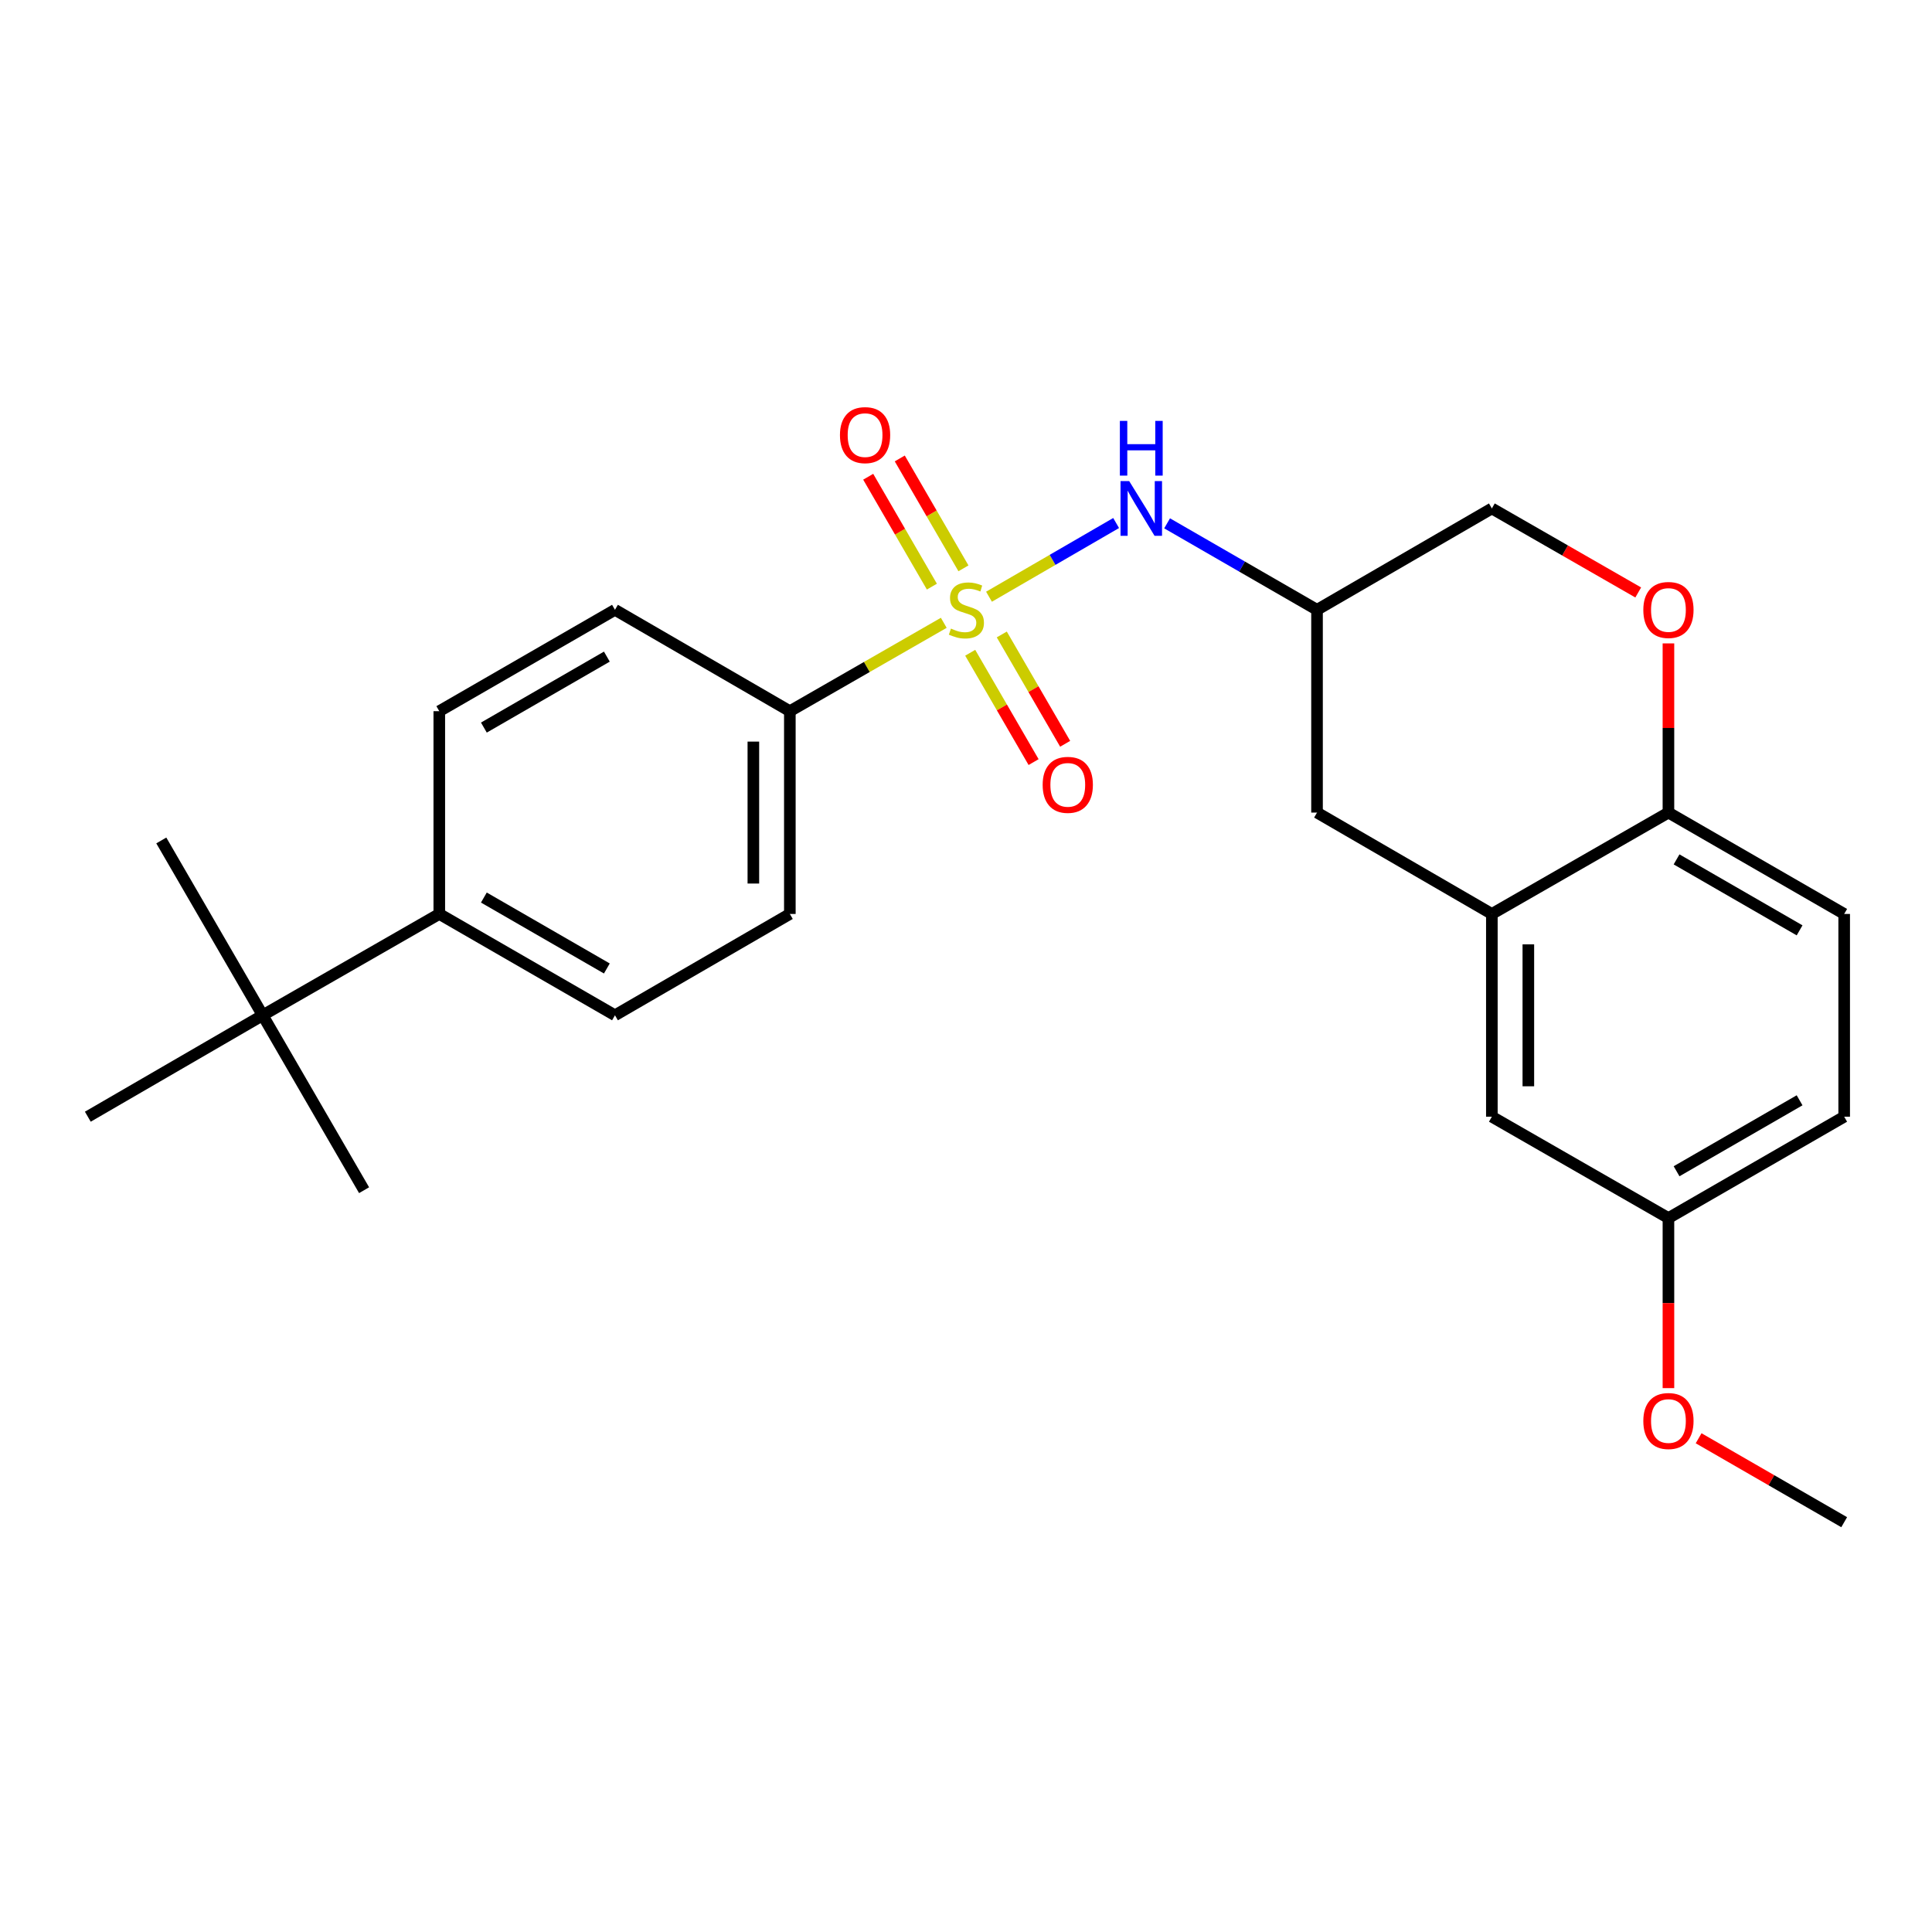 <?xml version='1.0' encoding='iso-8859-1'?>
<svg version='1.1' baseProfile='full'
              xmlns='http://www.w3.org/2000/svg'
                      xmlns:rdkit='http://www.rdkit.org/xml'
                      xmlns:xlink='http://www.w3.org/1999/xlink'
                  xml:space='preserve'
width='1000px' height='1000px' viewBox='0 0 1000 1000'>
<!-- END OF HEADER -->
<rect style='opacity:1.0;fill:#FFFFFF;stroke:none' width='1000' height='1000' x='0' y='0'> </rect>
<path class='bond-0' d='M 511.905,308.859 L 544.806,289.786' style='fill:none;fill-rule:evenodd;stroke:#CCCC00;stroke-width:6px;stroke-linecap:butt;stroke-linejoin:miter;stroke-opacity:1' />
<path class='bond-0' d='M 544.806,289.786 L 577.707,270.714' style='fill:none;fill-rule:evenodd;stroke:#0000FF;stroke-width:6px;stroke-linecap:butt;stroke-linejoin:miter;stroke-opacity:1' />
<path class='bond-2' d='M 488.495,322.364 L 448.66,345.237' style='fill:none;fill-rule:evenodd;stroke:#CCCC00;stroke-width:6px;stroke-linecap:butt;stroke-linejoin:miter;stroke-opacity:1' />
<path class='bond-2' d='M 448.66,345.237 L 408.824,368.109' style='fill:none;fill-rule:evenodd;stroke:#000000;stroke-width:6px;stroke-linecap:butt;stroke-linejoin:miter;stroke-opacity:1' />
<path class='bond-5' d='M 498.681,294.169 L 482.2,265.73' style='fill:none;fill-rule:evenodd;stroke:#CCCC00;stroke-width:6px;stroke-linecap:butt;stroke-linejoin:miter;stroke-opacity:1' />
<path class='bond-5' d='M 482.2,265.73 L 465.719,237.291' style='fill:none;fill-rule:evenodd;stroke:#FF0000;stroke-width:6px;stroke-linecap:butt;stroke-linejoin:miter;stroke-opacity:1' />
<path class='bond-5' d='M 482.341,303.638 L 465.86,275.199' style='fill:none;fill-rule:evenodd;stroke:#CCCC00;stroke-width:6px;stroke-linecap:butt;stroke-linejoin:miter;stroke-opacity:1' />
<path class='bond-5' d='M 465.86,275.199 L 449.379,246.761' style='fill:none;fill-rule:evenodd;stroke:#FF0000;stroke-width:6px;stroke-linecap:butt;stroke-linejoin:miter;stroke-opacity:1' />
<path class='bond-6' d='M 502.182,337.87 L 518.585,366.164' style='fill:none;fill-rule:evenodd;stroke:#CCCC00;stroke-width:6px;stroke-linecap:butt;stroke-linejoin:miter;stroke-opacity:1' />
<path class='bond-6' d='M 518.585,366.164 L 534.987,394.459' style='fill:none;fill-rule:evenodd;stroke:#FF0000;stroke-width:6px;stroke-linecap:butt;stroke-linejoin:miter;stroke-opacity:1' />
<path class='bond-6' d='M 518.521,328.398 L 534.923,356.693' style='fill:none;fill-rule:evenodd;stroke:#CCCC00;stroke-width:6px;stroke-linecap:butt;stroke-linejoin:miter;stroke-opacity:1' />
<path class='bond-6' d='M 534.923,356.693 L 551.325,384.987' style='fill:none;fill-rule:evenodd;stroke:#FF0000;stroke-width:6px;stroke-linecap:butt;stroke-linejoin:miter;stroke-opacity:1' />
<path class='bond-7' d='M 604.09,270.877 L 642.89,293.258' style='fill:none;fill-rule:evenodd;stroke:#0000FF;stroke-width:6px;stroke-linecap:butt;stroke-linejoin:miter;stroke-opacity:1' />
<path class='bond-7' d='M 642.89,293.258 L 681.69,315.638' style='fill:none;fill-rule:evenodd;stroke:#000000;stroke-width:6px;stroke-linecap:butt;stroke-linejoin:miter;stroke-opacity:1' />
<path class='bond-1' d='M 772.184,473.061 L 681.69,420.59' style='fill:none;fill-rule:evenodd;stroke:#000000;stroke-width:6px;stroke-linecap:butt;stroke-linejoin:miter;stroke-opacity:1' />
<path class='bond-11' d='M 772.184,473.061 L 772.184,578.002' style='fill:none;fill-rule:evenodd;stroke:#000000;stroke-width:6px;stroke-linecap:butt;stroke-linejoin:miter;stroke-opacity:1' />
<path class='bond-11' d='M 791.069,488.802 L 791.069,562.26' style='fill:none;fill-rule:evenodd;stroke:#000000;stroke-width:6px;stroke-linecap:butt;stroke-linejoin:miter;stroke-opacity:1' />
<path class='bond-26' d='M 772.184,473.061 L 863.58,420.59' style='fill:none;fill-rule:evenodd;stroke:#000000;stroke-width:6px;stroke-linecap:butt;stroke-linejoin:miter;stroke-opacity:1' />
<path class='bond-12' d='M 408.824,368.109 L 318.31,315.638' style='fill:none;fill-rule:evenodd;stroke:#000000;stroke-width:6px;stroke-linecap:butt;stroke-linejoin:miter;stroke-opacity:1' />
<path class='bond-13' d='M 408.824,368.109 L 408.824,473.061' style='fill:none;fill-rule:evenodd;stroke:#000000;stroke-width:6px;stroke-linecap:butt;stroke-linejoin:miter;stroke-opacity:1' />
<path class='bond-13' d='M 389.939,383.852 L 389.939,457.318' style='fill:none;fill-rule:evenodd;stroke:#000000;stroke-width:6px;stroke-linecap:butt;stroke-linejoin:miter;stroke-opacity:1' />
<path class='bond-3' d='M 847.945,306.663 L 810.064,284.915' style='fill:none;fill-rule:evenodd;stroke:#FF0000;stroke-width:6px;stroke-linecap:butt;stroke-linejoin:miter;stroke-opacity:1' />
<path class='bond-3' d='M 810.064,284.915 L 772.184,263.168' style='fill:none;fill-rule:evenodd;stroke:#000000;stroke-width:6px;stroke-linecap:butt;stroke-linejoin:miter;stroke-opacity:1' />
<path class='bond-4' d='M 863.58,333.022 L 863.58,376.806' style='fill:none;fill-rule:evenodd;stroke:#FF0000;stroke-width:6px;stroke-linecap:butt;stroke-linejoin:miter;stroke-opacity:1' />
<path class='bond-4' d='M 863.58,376.806 L 863.58,420.59' style='fill:none;fill-rule:evenodd;stroke:#000000;stroke-width:6px;stroke-linecap:butt;stroke-linejoin:miter;stroke-opacity:1' />
<path class='bond-17' d='M 863.58,420.59 L 954.545,473.061' style='fill:none;fill-rule:evenodd;stroke:#000000;stroke-width:6px;stroke-linecap:butt;stroke-linejoin:miter;stroke-opacity:1' />
<path class='bond-17' d='M 867.788,444.82 L 931.464,481.549' style='fill:none;fill-rule:evenodd;stroke:#000000;stroke-width:6px;stroke-linecap:butt;stroke-linejoin:miter;stroke-opacity:1' />
<path class='bond-8' d='M 681.69,315.638 L 681.69,420.59' style='fill:none;fill-rule:evenodd;stroke:#000000;stroke-width:6px;stroke-linecap:butt;stroke-linejoin:miter;stroke-opacity:1' />
<path class='bond-16' d='M 681.69,315.638 L 772.184,263.168' style='fill:none;fill-rule:evenodd;stroke:#000000;stroke-width:6px;stroke-linecap:butt;stroke-linejoin:miter;stroke-opacity:1' />
<path class='bond-9' d='M 135.969,525.51 L 227.376,473.061' style='fill:none;fill-rule:evenodd;stroke:#000000;stroke-width:6px;stroke-linecap:butt;stroke-linejoin:miter;stroke-opacity:1' />
<path class='bond-21' d='M 135.969,525.51 L 188.45,616.046' style='fill:none;fill-rule:evenodd;stroke:#000000;stroke-width:6px;stroke-linecap:butt;stroke-linejoin:miter;stroke-opacity:1' />
<path class='bond-22' d='M 135.969,525.51 L 45.455,578.002' style='fill:none;fill-rule:evenodd;stroke:#000000;stroke-width:6px;stroke-linecap:butt;stroke-linejoin:miter;stroke-opacity:1' />
<path class='bond-23' d='M 135.969,525.51 L 83.488,435.017' style='fill:none;fill-rule:evenodd;stroke:#000000;stroke-width:6px;stroke-linecap:butt;stroke-linejoin:miter;stroke-opacity:1' />
<path class='bond-10' d='M 227.376,473.061 L 318.31,525.51' style='fill:none;fill-rule:evenodd;stroke:#000000;stroke-width:6px;stroke-linecap:butt;stroke-linejoin:miter;stroke-opacity:1' />
<path class='bond-10' d='M 250.452,464.569 L 314.106,501.283' style='fill:none;fill-rule:evenodd;stroke:#000000;stroke-width:6px;stroke-linecap:butt;stroke-linejoin:miter;stroke-opacity:1' />
<path class='bond-25' d='M 227.376,473.061 L 227.376,368.109' style='fill:none;fill-rule:evenodd;stroke:#000000;stroke-width:6px;stroke-linecap:butt;stroke-linejoin:miter;stroke-opacity:1' />
<path class='bond-18' d='M 772.184,578.002 L 863.58,630.472' style='fill:none;fill-rule:evenodd;stroke:#000000;stroke-width:6px;stroke-linecap:butt;stroke-linejoin:miter;stroke-opacity:1' />
<path class='bond-14' d='M 318.31,315.638 L 227.376,368.109' style='fill:none;fill-rule:evenodd;stroke:#000000;stroke-width:6px;stroke-linecap:butt;stroke-linejoin:miter;stroke-opacity:1' />
<path class='bond-14' d='M 314.108,339.867 L 250.454,376.596' style='fill:none;fill-rule:evenodd;stroke:#000000;stroke-width:6px;stroke-linecap:butt;stroke-linejoin:miter;stroke-opacity:1' />
<path class='bond-15' d='M 408.824,473.061 L 318.31,525.51' style='fill:none;fill-rule:evenodd;stroke:#000000;stroke-width:6px;stroke-linecap:butt;stroke-linejoin:miter;stroke-opacity:1' />
<path class='bond-19' d='M 954.545,473.061 L 954.545,578.002' style='fill:none;fill-rule:evenodd;stroke:#000000;stroke-width:6px;stroke-linecap:butt;stroke-linejoin:miter;stroke-opacity:1' />
<path class='bond-20' d='M 863.58,630.472 L 863.58,674.481' style='fill:none;fill-rule:evenodd;stroke:#000000;stroke-width:6px;stroke-linecap:butt;stroke-linejoin:miter;stroke-opacity:1' />
<path class='bond-20' d='M 863.58,674.481 L 863.58,718.49' style='fill:none;fill-rule:evenodd;stroke:#FF0000;stroke-width:6px;stroke-linecap:butt;stroke-linejoin:miter;stroke-opacity:1' />
<path class='bond-27' d='M 863.58,630.472 L 954.545,578.002' style='fill:none;fill-rule:evenodd;stroke:#000000;stroke-width:6px;stroke-linecap:butt;stroke-linejoin:miter;stroke-opacity:1' />
<path class='bond-27' d='M 867.788,606.242 L 931.464,569.513' style='fill:none;fill-rule:evenodd;stroke:#000000;stroke-width:6px;stroke-linecap:butt;stroke-linejoin:miter;stroke-opacity:1' />
<path class='bond-24' d='M 879.205,744.444 L 916.875,766.164' style='fill:none;fill-rule:evenodd;stroke:#FF0000;stroke-width:6px;stroke-linecap:butt;stroke-linejoin:miter;stroke-opacity:1' />
<path class='bond-24' d='M 916.875,766.164 L 954.545,787.884' style='fill:none;fill-rule:evenodd;stroke:#000000;stroke-width:6px;stroke-linecap:butt;stroke-linejoin:miter;stroke-opacity:1' />
<path  class='atom-0' d='M 492.21 325.358
Q 492.53 325.478, 493.85 326.038
Q 495.17 326.598, 496.61 326.958
Q 498.09 327.278, 499.53 327.278
Q 502.21 327.278, 503.77 325.998
Q 505.33 324.678, 505.33 322.398
Q 505.33 320.838, 504.53 319.878
Q 503.77 318.918, 502.57 318.398
Q 501.37 317.878, 499.37 317.278
Q 496.85 316.518, 495.33 315.798
Q 493.85 315.078, 492.77 313.558
Q 491.73 312.038, 491.73 309.478
Q 491.73 305.918, 494.13 303.718
Q 496.57 301.518, 501.37 301.518
Q 504.65 301.518, 508.37 303.078
L 507.45 306.158
Q 504.05 304.758, 501.49 304.758
Q 498.73 304.758, 497.21 305.918
Q 495.69 307.038, 495.73 308.998
Q 495.73 310.518, 496.49 311.438
Q 497.29 312.358, 498.41 312.878
Q 499.57 313.398, 501.49 313.998
Q 504.05 314.798, 505.57 315.598
Q 507.09 316.398, 508.17 318.038
Q 509.29 319.638, 509.29 322.398
Q 509.29 326.318, 506.65 328.438
Q 504.05 330.518, 499.69 330.518
Q 497.17 330.518, 495.25 329.958
Q 493.37 329.438, 491.13 328.518
L 492.21 325.358
' fill='#CCCC00'/>
<path  class='atom-1' d='M 584.464 249.008
L 593.744 264.008
Q 594.664 265.488, 596.144 268.168
Q 597.624 270.848, 597.704 271.008
L 597.704 249.008
L 601.464 249.008
L 601.464 277.328
L 597.584 277.328
L 587.624 260.928
Q 586.464 259.008, 585.224 256.808
Q 584.024 254.608, 583.664 253.928
L 583.664 277.328
L 579.984 277.328
L 579.984 249.008
L 584.464 249.008
' fill='#0000FF'/>
<path  class='atom-1' d='M 579.644 217.856
L 583.484 217.856
L 583.484 229.896
L 597.964 229.896
L 597.964 217.856
L 601.804 217.856
L 601.804 246.176
L 597.964 246.176
L 597.964 233.096
L 583.484 233.096
L 583.484 246.176
L 579.644 246.176
L 579.644 217.856
' fill='#0000FF'/>
<path  class='atom-4' d='M 850.58 315.718
Q 850.58 308.918, 853.94 305.118
Q 857.3 301.318, 863.58 301.318
Q 869.86 301.318, 873.22 305.118
Q 876.58 308.918, 876.58 315.718
Q 876.58 322.598, 873.18 326.518
Q 869.78 330.398, 863.58 330.398
Q 857.34 330.398, 853.94 326.518
Q 850.58 322.638, 850.58 315.718
M 863.58 327.198
Q 867.9 327.198, 870.22 324.318
Q 872.58 321.398, 872.58 315.718
Q 872.58 310.158, 870.22 307.358
Q 867.9 304.518, 863.58 304.518
Q 859.26 304.518, 856.9 307.318
Q 854.58 310.118, 854.58 315.718
Q 854.58 321.438, 856.9 324.318
Q 859.26 327.198, 863.58 327.198
' fill='#FF0000'/>
<path  class='atom-6' d='M 434.76 225.214
Q 434.76 218.414, 438.12 214.614
Q 441.48 210.814, 447.76 210.814
Q 454.04 210.814, 457.4 214.614
Q 460.76 218.414, 460.76 225.214
Q 460.76 232.094, 457.36 236.014
Q 453.96 239.894, 447.76 239.894
Q 441.52 239.894, 438.12 236.014
Q 434.76 232.134, 434.76 225.214
M 447.76 236.694
Q 452.08 236.694, 454.4 233.814
Q 456.76 230.894, 456.76 225.214
Q 456.76 219.654, 454.4 216.854
Q 452.08 214.014, 447.76 214.014
Q 443.44 214.014, 441.08 216.814
Q 438.76 219.614, 438.76 225.214
Q 438.76 230.934, 441.08 233.814
Q 443.44 236.694, 447.76 236.694
' fill='#FF0000'/>
<path  class='atom-7' d='M 539.68 406.233
Q 539.68 399.433, 543.04 395.633
Q 546.4 391.833, 552.68 391.833
Q 558.96 391.833, 562.32 395.633
Q 565.68 399.433, 565.68 406.233
Q 565.68 413.113, 562.28 417.033
Q 558.88 420.913, 552.68 420.913
Q 546.44 420.913, 543.04 417.033
Q 539.68 413.153, 539.68 406.233
M 552.68 417.713
Q 557 417.713, 559.32 414.833
Q 561.68 411.913, 561.68 406.233
Q 561.68 400.673, 559.32 397.873
Q 557 395.033, 552.68 395.033
Q 548.36 395.033, 546 397.833
Q 543.68 400.633, 543.68 406.233
Q 543.68 411.953, 546 414.833
Q 548.36 417.713, 552.68 417.713
' fill='#FF0000'/>
<path  class='atom-21' d='M 850.58 735.514
Q 850.58 728.714, 853.94 724.914
Q 857.3 721.114, 863.58 721.114
Q 869.86 721.114, 873.22 724.914
Q 876.58 728.714, 876.58 735.514
Q 876.58 742.394, 873.18 746.314
Q 869.78 750.194, 863.58 750.194
Q 857.34 750.194, 853.94 746.314
Q 850.58 742.434, 850.58 735.514
M 863.58 746.994
Q 867.9 746.994, 870.22 744.114
Q 872.58 741.194, 872.58 735.514
Q 872.58 729.954, 870.22 727.154
Q 867.9 724.314, 863.58 724.314
Q 859.26 724.314, 856.9 727.114
Q 854.58 729.914, 854.58 735.514
Q 854.58 741.234, 856.9 744.114
Q 859.26 746.994, 863.58 746.994
' fill='#FF0000'/>
</svg>
